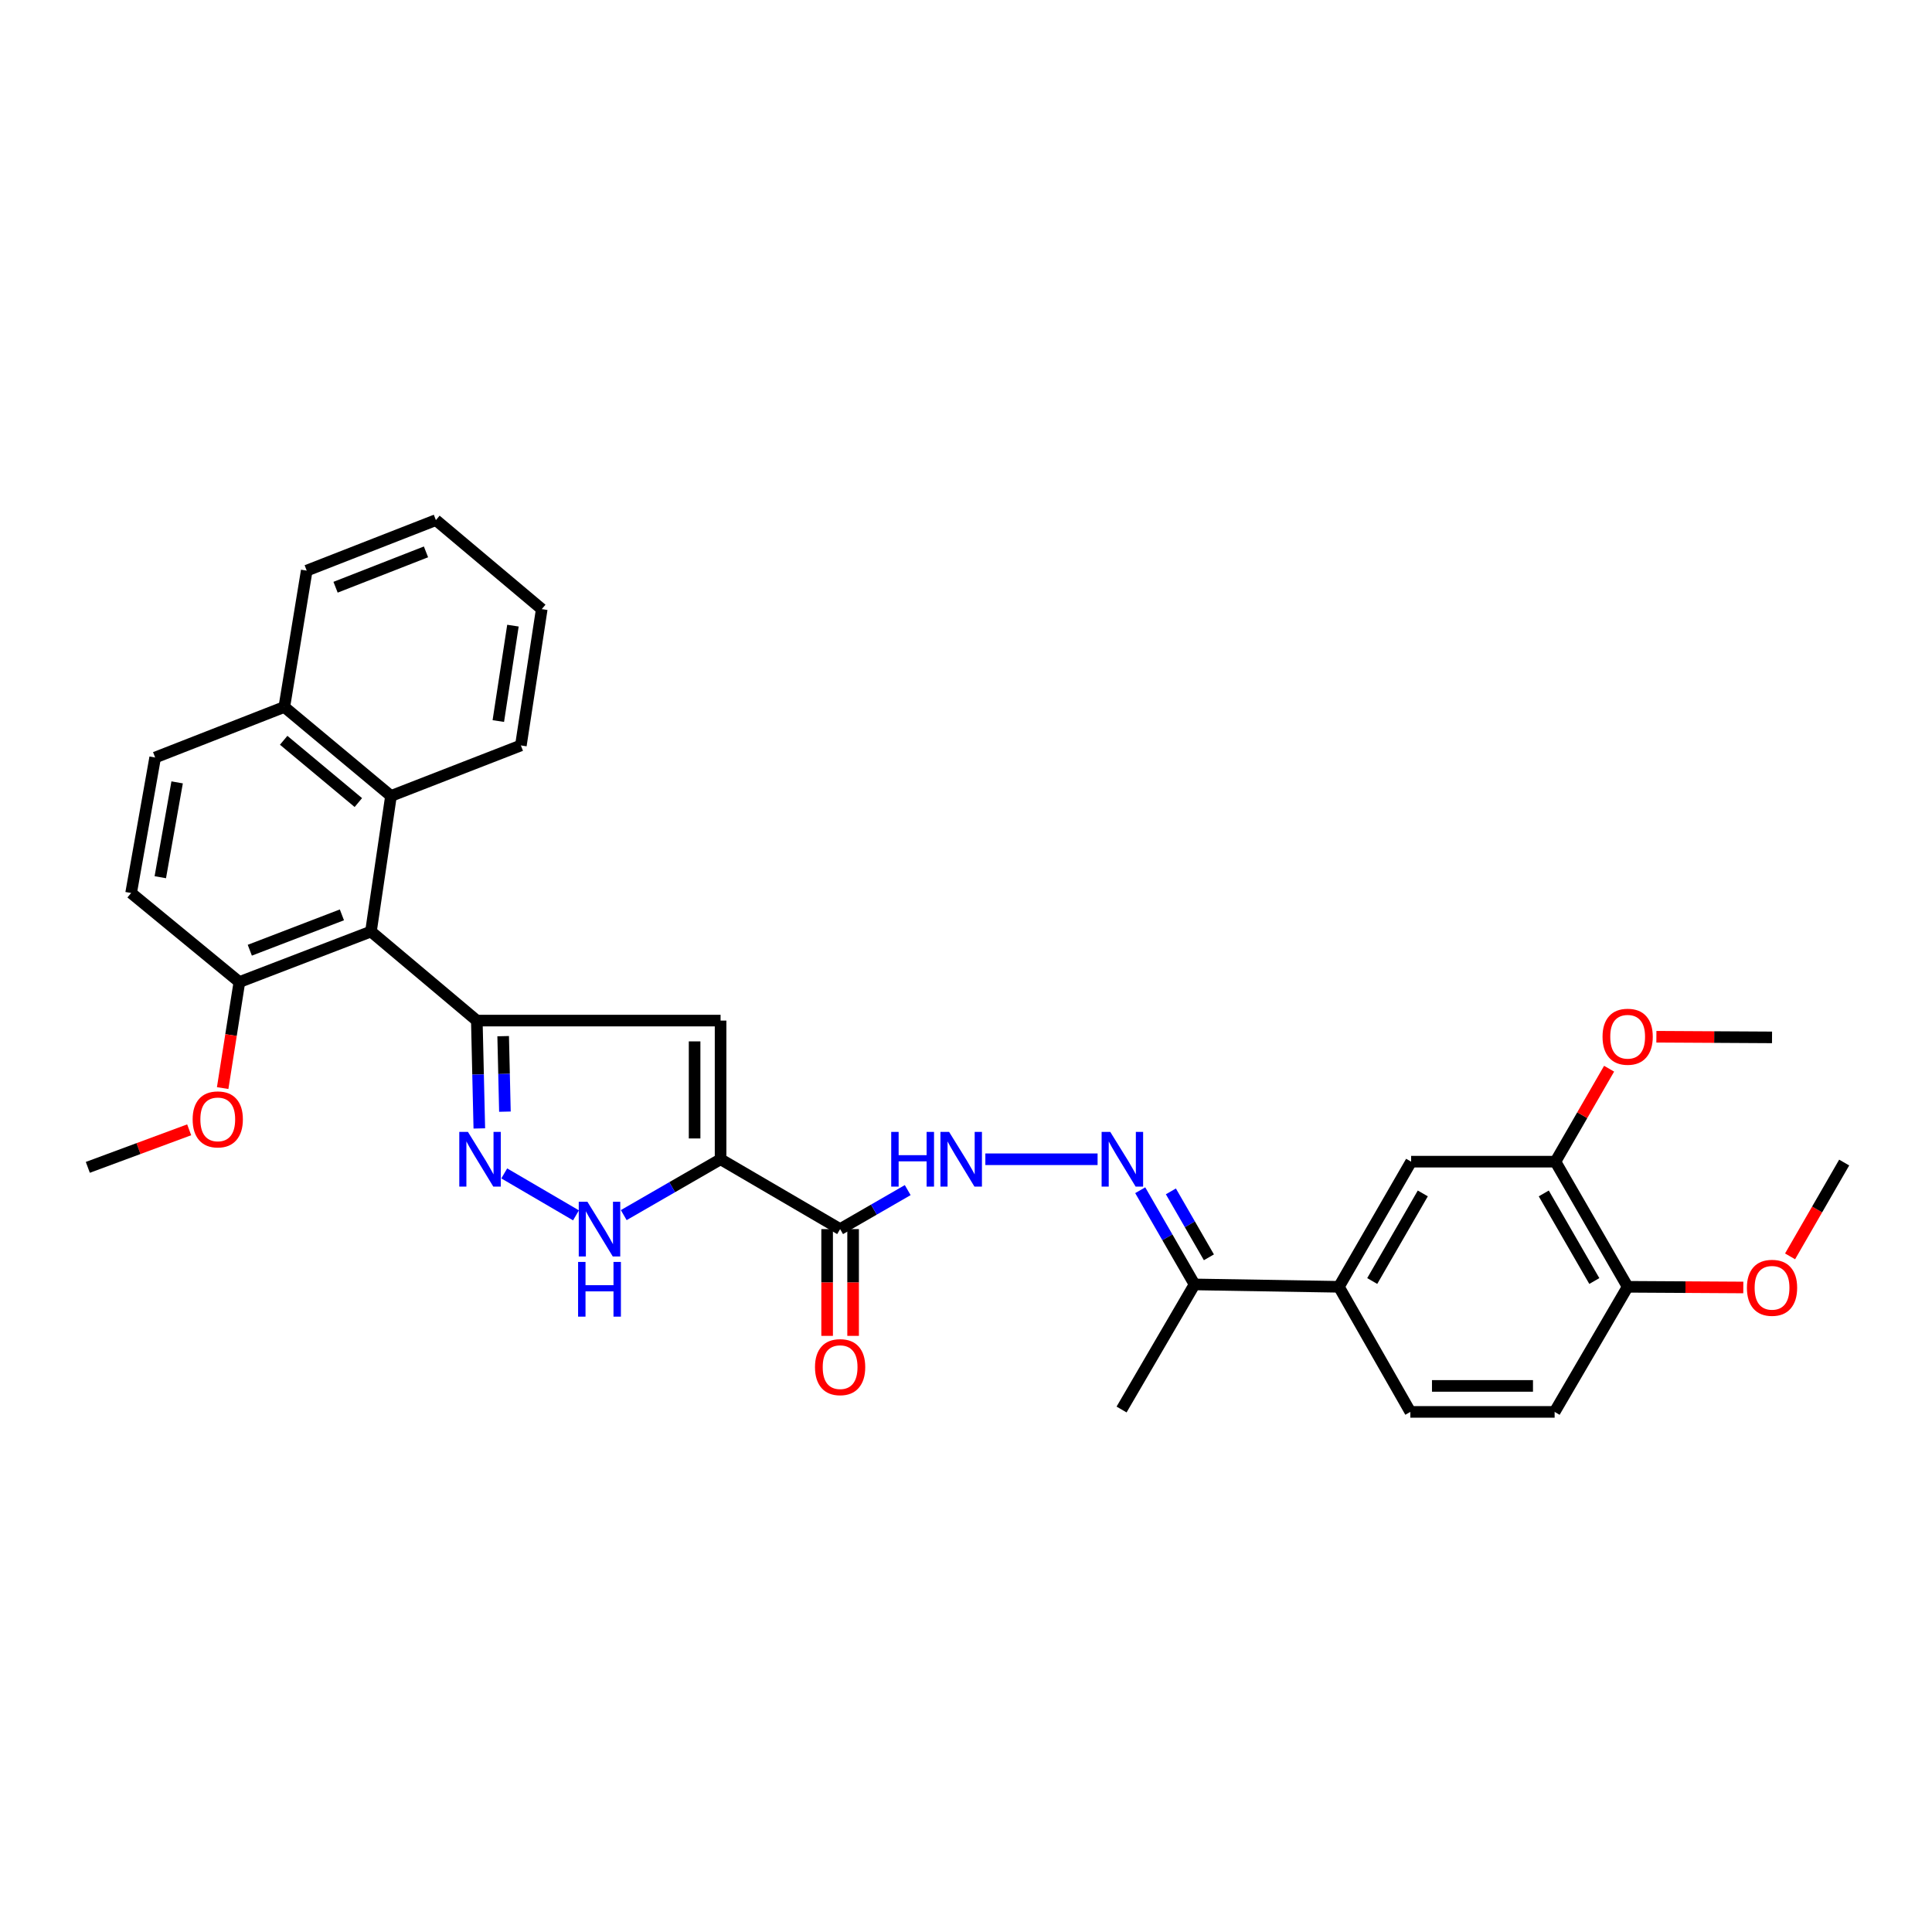 <?xml version='1.0' encoding='iso-8859-1'?>
<svg version='1.1' baseProfile='full'
              xmlns='http://www.w3.org/2000/svg'
                      xmlns:rdkit='http://www.rdkit.org/xml'
                      xmlns:xlink='http://www.w3.org/1999/xlink'
                  xml:space='preserve'
width='1000px' height='1000px' viewBox='0 0 1000 1000'>
<!-- END OF HEADER -->
<rect style='opacity:1.0;fill:#FFFFFF;stroke:none' width='1000' height='1000' x='0' y='0'> </rect>
<path class='bond-1' d='M 372.971,600.031 L 372.971,528.254' style='fill:none;fill-rule:evenodd;stroke:#000000;stroke-width:6px;stroke-linecap:butt;stroke-linejoin:miter;stroke-opacity:1' />
<path class='bond-1' d='M 359.524,589.264 L 359.524,539.02' style='fill:none;fill-rule:evenodd;stroke:#000000;stroke-width:6px;stroke-linecap:butt;stroke-linejoin:miter;stroke-opacity:1' />
<path class='bond-3' d='M 372.971,600.031 L 347.91,614.486' style='fill:none;fill-rule:evenodd;stroke:#000000;stroke-width:6px;stroke-linecap:butt;stroke-linejoin:miter;stroke-opacity:1' />
<path class='bond-3' d='M 347.91,614.486 L 322.849,628.942' style='fill:none;fill-rule:evenodd;stroke:#0000FF;stroke-width:6px;stroke-linecap:butt;stroke-linejoin:miter;stroke-opacity:1' />
<path class='bond-5' d='M 372.971,600.031 L 434.842,636.181' style='fill:none;fill-rule:evenodd;stroke:#000000;stroke-width:6px;stroke-linecap:butt;stroke-linejoin:miter;stroke-opacity:1' />
<path class='bond-0' d='M 246.801,528.254 L 372.971,528.254' style='fill:none;fill-rule:evenodd;stroke:#000000;stroke-width:6px;stroke-linecap:butt;stroke-linejoin:miter;stroke-opacity:1' />
<path class='bond-4' d='M 246.801,528.254 L 192.004,482.16' style='fill:none;fill-rule:evenodd;stroke:#000000;stroke-width:6px;stroke-linecap:butt;stroke-linejoin:miter;stroke-opacity:1' />
<path class='bond-32' d='M 246.801,528.254 L 247.449,556.165' style='fill:none;fill-rule:evenodd;stroke:#000000;stroke-width:6px;stroke-linecap:butt;stroke-linejoin:miter;stroke-opacity:1' />
<path class='bond-32' d='M 247.449,556.165 L 248.096,584.076' style='fill:none;fill-rule:evenodd;stroke:#0000FF;stroke-width:6px;stroke-linecap:butt;stroke-linejoin:miter;stroke-opacity:1' />
<path class='bond-32' d='M 260.438,536.315 L 260.892,555.853' style='fill:none;fill-rule:evenodd;stroke:#000000;stroke-width:6px;stroke-linecap:butt;stroke-linejoin:miter;stroke-opacity:1' />
<path class='bond-32' d='M 260.892,555.853 L 261.345,575.39' style='fill:none;fill-rule:evenodd;stroke:#0000FF;stroke-width:6px;stroke-linecap:butt;stroke-linejoin:miter;stroke-opacity:1' />
<path class='bond-2' d='M 260.997,607.356 L 298.133,629.067' style='fill:none;fill-rule:evenodd;stroke:#0000FF;stroke-width:6px;stroke-linecap:butt;stroke-linejoin:miter;stroke-opacity:1' />
<path class='bond-8' d='M 192.004,482.16 L 202.373,411.989' style='fill:none;fill-rule:evenodd;stroke:#000000;stroke-width:6px;stroke-linecap:butt;stroke-linejoin:miter;stroke-opacity:1' />
<path class='bond-13' d='M 192.004,482.16 L 123.903,508.307' style='fill:none;fill-rule:evenodd;stroke:#000000;stroke-width:6px;stroke-linecap:butt;stroke-linejoin:miter;stroke-opacity:1' />
<path class='bond-13' d='M 176.969,473.529 L 129.298,491.832' style='fill:none;fill-rule:evenodd;stroke:#000000;stroke-width:6px;stroke-linecap:butt;stroke-linejoin:miter;stroke-opacity:1' />
<path class='bond-7' d='M 434.842,636.181 L 452.335,626.09' style='fill:none;fill-rule:evenodd;stroke:#000000;stroke-width:6px;stroke-linecap:butt;stroke-linejoin:miter;stroke-opacity:1' />
<path class='bond-7' d='M 452.335,626.09 L 469.829,615.999' style='fill:none;fill-rule:evenodd;stroke:#0000FF;stroke-width:6px;stroke-linecap:butt;stroke-linejoin:miter;stroke-opacity:1' />
<path class='bond-14' d='M 428.118,636.181 L 428.118,663.812' style='fill:none;fill-rule:evenodd;stroke:#000000;stroke-width:6px;stroke-linecap:butt;stroke-linejoin:miter;stroke-opacity:1' />
<path class='bond-14' d='M 428.118,663.812 L 428.118,691.443' style='fill:none;fill-rule:evenodd;stroke:#FF0000;stroke-width:6px;stroke-linecap:butt;stroke-linejoin:miter;stroke-opacity:1' />
<path class='bond-14' d='M 441.565,636.181 L 441.565,663.812' style='fill:none;fill-rule:evenodd;stroke:#000000;stroke-width:6px;stroke-linecap:butt;stroke-linejoin:miter;stroke-opacity:1' />
<path class='bond-14' d='M 441.565,663.812 L 441.565,691.443' style='fill:none;fill-rule:evenodd;stroke:#FF0000;stroke-width:6px;stroke-linecap:butt;stroke-linejoin:miter;stroke-opacity:1' />
<path class='bond-6' d='M 568.11,600.031 L 510.017,600.031' style='fill:none;fill-rule:evenodd;stroke:#0000FF;stroke-width:6px;stroke-linecap:butt;stroke-linejoin:miter;stroke-opacity:1' />
<path class='bond-12' d='M 590.18,616.06 L 604.238,640.438' style='fill:none;fill-rule:evenodd;stroke:#0000FF;stroke-width:6px;stroke-linecap:butt;stroke-linejoin:miter;stroke-opacity:1' />
<path class='bond-12' d='M 604.238,640.438 L 618.296,664.815' style='fill:none;fill-rule:evenodd;stroke:#000000;stroke-width:6px;stroke-linecap:butt;stroke-linejoin:miter;stroke-opacity:1' />
<path class='bond-12' d='M 606.046,616.656 L 615.887,633.72' style='fill:none;fill-rule:evenodd;stroke:#0000FF;stroke-width:6px;stroke-linecap:butt;stroke-linejoin:miter;stroke-opacity:1' />
<path class='bond-12' d='M 615.887,633.72 L 625.727,650.784' style='fill:none;fill-rule:evenodd;stroke:#000000;stroke-width:6px;stroke-linecap:butt;stroke-linejoin:miter;stroke-opacity:1' />
<path class='bond-17' d='M 202.373,411.989 L 147.159,365.934' style='fill:none;fill-rule:evenodd;stroke:#000000;stroke-width:6px;stroke-linecap:butt;stroke-linejoin:miter;stroke-opacity:1' />
<path class='bond-17' d='M 185.478,415.407 L 146.827,383.168' style='fill:none;fill-rule:evenodd;stroke:#000000;stroke-width:6px;stroke-linecap:butt;stroke-linejoin:miter;stroke-opacity:1' />
<path class='bond-24' d='M 202.373,411.989 L 269.601,385.835' style='fill:none;fill-rule:evenodd;stroke:#000000;stroke-width:6px;stroke-linecap:butt;stroke-linejoin:miter;stroke-opacity:1' />
<path class='bond-9' d='M 693.009,666.048 L 618.296,664.815' style='fill:none;fill-rule:evenodd;stroke:#000000;stroke-width:6px;stroke-linecap:butt;stroke-linejoin:miter;stroke-opacity:1' />
<path class='bond-10' d='M 693.009,666.048 L 730.399,601.278' style='fill:none;fill-rule:evenodd;stroke:#000000;stroke-width:6px;stroke-linecap:butt;stroke-linejoin:miter;stroke-opacity:1' />
<path class='bond-10' d='M 710.263,663.055 L 736.436,617.717' style='fill:none;fill-rule:evenodd;stroke:#000000;stroke-width:6px;stroke-linecap:butt;stroke-linejoin:miter;stroke-opacity:1' />
<path class='bond-16' d='M 693.009,666.048 L 729.988,730.795' style='fill:none;fill-rule:evenodd;stroke:#000000;stroke-width:6px;stroke-linecap:butt;stroke-linejoin:miter;stroke-opacity:1' />
<path class='bond-11' d='M 730.399,601.278 L 805.09,601.278' style='fill:none;fill-rule:evenodd;stroke:#000000;stroke-width:6px;stroke-linecap:butt;stroke-linejoin:miter;stroke-opacity:1' />
<path class='bond-21' d='M 805.09,601.278 L 818.98,577.219' style='fill:none;fill-rule:evenodd;stroke:#000000;stroke-width:6px;stroke-linecap:butt;stroke-linejoin:miter;stroke-opacity:1' />
<path class='bond-21' d='M 818.98,577.219 L 832.871,553.16' style='fill:none;fill-rule:evenodd;stroke:#FF0000;stroke-width:6px;stroke-linecap:butt;stroke-linejoin:miter;stroke-opacity:1' />
<path class='bond-35' d='M 805.09,601.278 L 842.472,666.048' style='fill:none;fill-rule:evenodd;stroke:#000000;stroke-width:6px;stroke-linecap:butt;stroke-linejoin:miter;stroke-opacity:1' />
<path class='bond-35' d='M 799.051,617.716 L 825.219,663.054' style='fill:none;fill-rule:evenodd;stroke:#000000;stroke-width:6px;stroke-linecap:butt;stroke-linejoin:miter;stroke-opacity:1' />
<path class='bond-25' d='M 618.296,664.815 L 580.525,729.562' style='fill:none;fill-rule:evenodd;stroke:#000000;stroke-width:6px;stroke-linecap:butt;stroke-linejoin:miter;stroke-opacity:1' />
<path class='bond-18' d='M 123.903,508.307 L 67.866,462.214' style='fill:none;fill-rule:evenodd;stroke:#000000;stroke-width:6px;stroke-linecap:butt;stroke-linejoin:miter;stroke-opacity:1' />
<path class='bond-22' d='M 123.903,508.307 L 119.577,535.749' style='fill:none;fill-rule:evenodd;stroke:#000000;stroke-width:6px;stroke-linecap:butt;stroke-linejoin:miter;stroke-opacity:1' />
<path class='bond-22' d='M 119.577,535.749 L 115.252,563.19' style='fill:none;fill-rule:evenodd;stroke:#FF0000;stroke-width:6px;stroke-linecap:butt;stroke-linejoin:miter;stroke-opacity:1' />
<path class='bond-15' d='M 842.472,666.048 L 804.671,730.795' style='fill:none;fill-rule:evenodd;stroke:#000000;stroke-width:6px;stroke-linecap:butt;stroke-linejoin:miter;stroke-opacity:1' />
<path class='bond-23' d='M 842.472,666.048 L 872.402,666.221' style='fill:none;fill-rule:evenodd;stroke:#000000;stroke-width:6px;stroke-linecap:butt;stroke-linejoin:miter;stroke-opacity:1' />
<path class='bond-23' d='M 872.402,666.221 L 902.332,666.395' style='fill:none;fill-rule:evenodd;stroke:#FF0000;stroke-width:6px;stroke-linecap:butt;stroke-linejoin:miter;stroke-opacity:1' />
<path class='bond-19' d='M 729.988,730.795 L 804.671,730.795' style='fill:none;fill-rule:evenodd;stroke:#000000;stroke-width:6px;stroke-linecap:butt;stroke-linejoin:miter;stroke-opacity:1' />
<path class='bond-19' d='M 741.191,717.348 L 793.469,717.348' style='fill:none;fill-rule:evenodd;stroke:#000000;stroke-width:6px;stroke-linecap:butt;stroke-linejoin:miter;stroke-opacity:1' />
<path class='bond-26' d='M 147.159,365.934 L 158.76,295.352' style='fill:none;fill-rule:evenodd;stroke:#000000;stroke-width:6px;stroke-linecap:butt;stroke-linejoin:miter;stroke-opacity:1' />
<path class='bond-33' d='M 147.159,365.934 L 80.312,392.088' style='fill:none;fill-rule:evenodd;stroke:#000000;stroke-width:6px;stroke-linecap:butt;stroke-linejoin:miter;stroke-opacity:1' />
<path class='bond-20' d='M 67.866,462.214 L 80.312,392.088' style='fill:none;fill-rule:evenodd;stroke:#000000;stroke-width:6px;stroke-linecap:butt;stroke-linejoin:miter;stroke-opacity:1' />
<path class='bond-20' d='M 82.973,454.045 L 91.685,404.957' style='fill:none;fill-rule:evenodd;stroke:#000000;stroke-width:6px;stroke-linecap:butt;stroke-linejoin:miter;stroke-opacity:1' />
<path class='bond-27' d='M 857.341,536.614 L 887.27,536.782' style='fill:none;fill-rule:evenodd;stroke:#FF0000;stroke-width:6px;stroke-linecap:butt;stroke-linejoin:miter;stroke-opacity:1' />
<path class='bond-27' d='M 887.27,536.782 L 917.2,536.949' style='fill:none;fill-rule:evenodd;stroke:#000000;stroke-width:6px;stroke-linecap:butt;stroke-linejoin:miter;stroke-opacity:1' />
<path class='bond-28' d='M 97.919,584.787 L 71.687,594.504' style='fill:none;fill-rule:evenodd;stroke:#FF0000;stroke-width:6px;stroke-linecap:butt;stroke-linejoin:miter;stroke-opacity:1' />
<path class='bond-28' d='M 71.687,594.504 L 45.455,604.222' style='fill:none;fill-rule:evenodd;stroke:#000000;stroke-width:6px;stroke-linecap:butt;stroke-linejoin:miter;stroke-opacity:1' />
<path class='bond-29' d='M 926.538,650.293 L 940.542,626.013' style='fill:none;fill-rule:evenodd;stroke:#FF0000;stroke-width:6px;stroke-linecap:butt;stroke-linejoin:miter;stroke-opacity:1' />
<path class='bond-29' d='M 940.542,626.013 L 954.545,601.734' style='fill:none;fill-rule:evenodd;stroke:#000000;stroke-width:6px;stroke-linecap:butt;stroke-linejoin:miter;stroke-opacity:1' />
<path class='bond-30' d='M 269.601,385.835 L 280.411,315.283' style='fill:none;fill-rule:evenodd;stroke:#000000;stroke-width:6px;stroke-linecap:butt;stroke-linejoin:miter;stroke-opacity:1' />
<path class='bond-30' d='M 257.93,373.216 L 265.497,323.829' style='fill:none;fill-rule:evenodd;stroke:#000000;stroke-width:6px;stroke-linecap:butt;stroke-linejoin:miter;stroke-opacity:1' />
<path class='bond-34' d='M 158.76,295.352 L 225.622,269.205' style='fill:none;fill-rule:evenodd;stroke:#000000;stroke-width:6px;stroke-linecap:butt;stroke-linejoin:miter;stroke-opacity:1' />
<path class='bond-34' d='M 173.687,303.953 L 220.49,285.65' style='fill:none;fill-rule:evenodd;stroke:#000000;stroke-width:6px;stroke-linecap:butt;stroke-linejoin:miter;stroke-opacity:1' />
<path class='bond-31' d='M 280.411,315.283 L 225.622,269.205' style='fill:none;fill-rule:evenodd;stroke:#000000;stroke-width:6px;stroke-linecap:butt;stroke-linejoin:miter;stroke-opacity:1' />
<path  class='atom-3' d='M 242.207 585.871
L 251.487 600.871
Q 252.407 602.351, 253.887 605.031
Q 255.367 607.711, 255.447 607.871
L 255.447 585.871
L 259.207 585.871
L 259.207 614.191
L 255.327 614.191
L 245.367 597.791
Q 244.207 595.871, 242.967 593.671
Q 241.767 591.471, 241.407 590.791
L 241.407 614.191
L 237.727 614.191
L 237.727 585.871
L 242.207 585.871
' fill='#0000FF'/>
<path  class='atom-4' d='M 304.04 622.021
L 313.32 637.021
Q 314.24 638.501, 315.72 641.181
Q 317.2 643.861, 317.28 644.021
L 317.28 622.021
L 321.04 622.021
L 321.04 650.341
L 317.16 650.341
L 307.2 633.941
Q 306.04 632.021, 304.8 629.821
Q 303.6 627.621, 303.24 626.941
L 303.24 650.341
L 299.56 650.341
L 299.56 622.021
L 304.04 622.021
' fill='#0000FF'/>
<path  class='atom-4' d='M 299.22 653.173
L 303.06 653.173
L 303.06 665.213
L 317.54 665.213
L 317.54 653.173
L 321.38 653.173
L 321.38 681.493
L 317.54 681.493
L 317.54 668.413
L 303.06 668.413
L 303.06 681.493
L 299.22 681.493
L 299.22 653.173
' fill='#0000FF'/>
<path  class='atom-7' d='M 574.676 585.871
L 583.956 600.871
Q 584.876 602.351, 586.356 605.031
Q 587.836 607.711, 587.916 607.871
L 587.916 585.871
L 591.676 585.871
L 591.676 614.191
L 587.796 614.191
L 577.836 597.791
Q 576.676 595.871, 575.436 593.671
Q 574.236 591.471, 573.876 590.791
L 573.876 614.191
L 570.196 614.191
L 570.196 585.871
L 574.676 585.871
' fill='#0000FF'/>
<path  class='atom-8' d='M 461.292 585.871
L 465.132 585.871
L 465.132 597.911
L 479.612 597.911
L 479.612 585.871
L 483.452 585.871
L 483.452 614.191
L 479.612 614.191
L 479.612 601.111
L 465.132 601.111
L 465.132 614.191
L 461.292 614.191
L 461.292 585.871
' fill='#0000FF'/>
<path  class='atom-8' d='M 491.252 585.871
L 500.532 600.871
Q 501.452 602.351, 502.932 605.031
Q 504.412 607.711, 504.492 607.871
L 504.492 585.871
L 508.252 585.871
L 508.252 614.191
L 504.372 614.191
L 494.412 597.791
Q 493.252 595.871, 492.012 593.671
Q 490.812 591.471, 490.452 590.791
L 490.452 614.191
L 486.772 614.191
L 486.772 585.871
L 491.252 585.871
' fill='#0000FF'/>
<path  class='atom-15' d='M 421.842 707.627
Q 421.842 700.827, 425.202 697.027
Q 428.562 693.227, 434.842 693.227
Q 441.122 693.227, 444.482 697.027
Q 447.842 700.827, 447.842 707.627
Q 447.842 714.507, 444.442 718.427
Q 441.042 722.307, 434.842 722.307
Q 428.602 722.307, 425.202 718.427
Q 421.842 714.547, 421.842 707.627
M 434.842 719.107
Q 439.162 719.107, 441.482 716.227
Q 443.842 713.307, 443.842 707.627
Q 443.842 702.067, 441.482 699.267
Q 439.162 696.427, 434.842 696.427
Q 430.522 696.427, 428.162 699.227
Q 425.842 702.027, 425.842 707.627
Q 425.842 713.347, 428.162 716.227
Q 430.522 719.107, 434.842 719.107
' fill='#FF0000'/>
<path  class='atom-22' d='M 829.472 536.611
Q 829.472 529.811, 832.832 526.011
Q 836.192 522.211, 842.472 522.211
Q 848.752 522.211, 852.112 526.011
Q 855.472 529.811, 855.472 536.611
Q 855.472 543.491, 852.072 547.411
Q 848.672 551.291, 842.472 551.291
Q 836.232 551.291, 832.832 547.411
Q 829.472 543.531, 829.472 536.611
M 842.472 548.091
Q 846.792 548.091, 849.112 545.211
Q 851.472 542.291, 851.472 536.611
Q 851.472 531.051, 849.112 528.251
Q 846.792 525.411, 842.472 525.411
Q 838.152 525.411, 835.792 528.211
Q 833.472 531.011, 833.472 536.611
Q 833.472 542.331, 835.792 545.211
Q 838.152 548.091, 842.472 548.091
' fill='#FF0000'/>
<path  class='atom-23' d='M 99.712 579.387
Q 99.712 572.587, 103.072 568.787
Q 106.432 564.987, 112.712 564.987
Q 118.992 564.987, 122.352 568.787
Q 125.712 572.587, 125.712 579.387
Q 125.712 586.267, 122.312 590.187
Q 118.912 594.067, 112.712 594.067
Q 106.472 594.067, 103.072 590.187
Q 99.712 586.307, 99.712 579.387
M 112.712 590.867
Q 117.032 590.867, 119.352 587.987
Q 121.712 585.067, 121.712 579.387
Q 121.712 573.827, 119.352 571.027
Q 117.032 568.187, 112.712 568.187
Q 108.392 568.187, 106.032 570.987
Q 103.712 573.787, 103.712 579.387
Q 103.712 585.107, 106.032 587.987
Q 108.392 590.867, 112.712 590.867
' fill='#FF0000'/>
<path  class='atom-24' d='M 904.2 666.561
Q 904.2 659.761, 907.56 655.961
Q 910.92 652.161, 917.2 652.161
Q 923.48 652.161, 926.84 655.961
Q 930.2 659.761, 930.2 666.561
Q 930.2 673.441, 926.8 677.361
Q 923.4 681.241, 917.2 681.241
Q 910.96 681.241, 907.56 677.361
Q 904.2 673.481, 904.2 666.561
M 917.2 678.041
Q 921.52 678.041, 923.84 675.161
Q 926.2 672.241, 926.2 666.561
Q 926.2 661.001, 923.84 658.201
Q 921.52 655.361, 917.2 655.361
Q 912.88 655.361, 910.52 658.161
Q 908.2 660.961, 908.2 666.561
Q 908.2 672.281, 910.52 675.161
Q 912.88 678.041, 917.2 678.041
' fill='#FF0000'/>
</svg>
